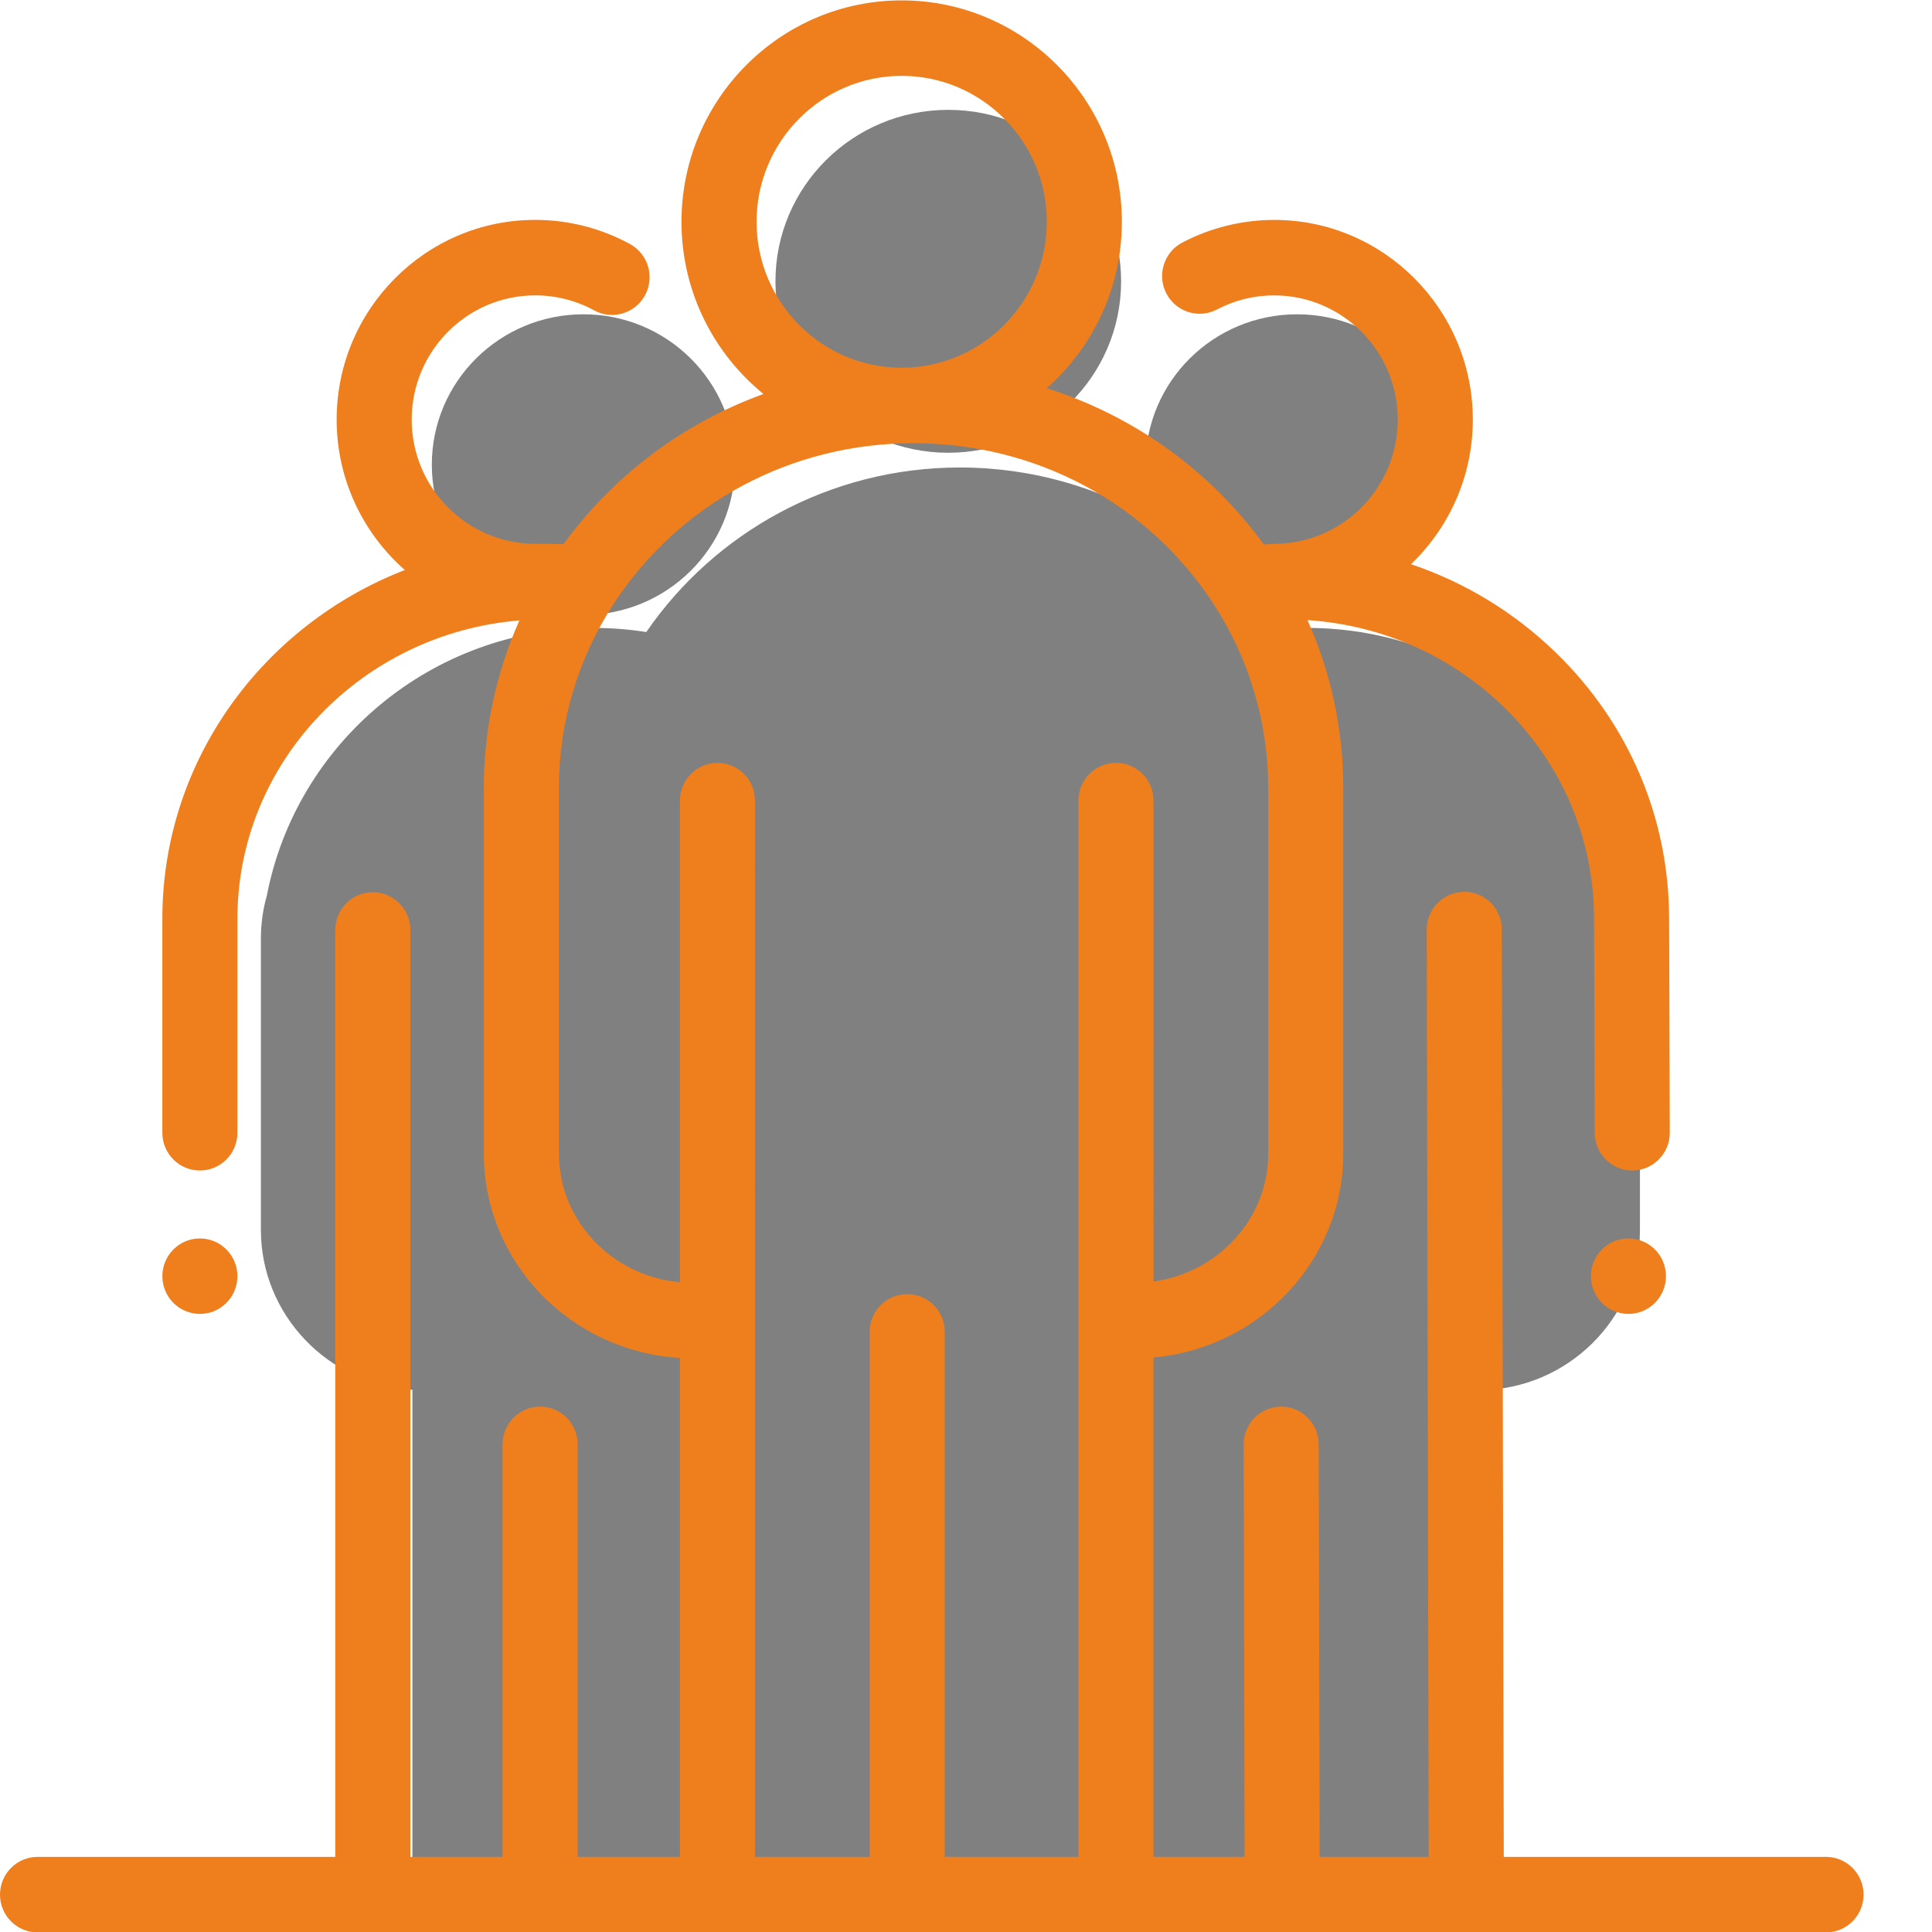 <?xml version="1.0" encoding="iso-8859-1"?>
<!-- Generator: Adobe Illustrator 22.1.0, SVG Export Plug-In . SVG Version: 6.00 Build 0)  -->
<svg version="1.1" id="Layer_1" xmlns="http://www.w3.org/2000/svg" xmlns:xlink="http://www.w3.org/1999/xlink" x="0px" y="0px"
	 viewBox="0 0 512 512" style="enable-background:new 0 0 512 512;" xml:space="preserve">
<g>
	<path style="fill-rule:evenodd;clip-rule:evenodd;fill:#808080;" d="M154.603,162.981c-22.182,0-40.165-17.838-40.165-39.845
		c0-22.005,17.983-39.844,40.165-39.844s40.165,17.838,40.165,39.844C194.768,145.142,176.786,162.981,154.603,162.981z
		 M251.305,119.985c-25.295,0-45.801-20.342-45.801-45.437c0-25.093,20.506-45.436,45.801-45.436s45.801,20.343,45.801,45.436
		C297.105,99.643,276.6,119.985,251.305,119.985z M337.073,166.894c3.078-0.322,6.203-0.488,9.368-0.488
		c42.969,0,78.752,30.497,86.569,70.86c1.031,3.634,1.594,7.456,1.594,11.405v77.301c0,23.332-19.244,42.42-42.762,42.42h-0.197
		v130.666h-85.713v4.168H199.628v-4.168h-90.342V368.304c-22.312-1.353-40.145-19.873-40.145-42.332v-77.301
		c0-3.948,0.563-7.771,1.593-11.405c7.818-40.363,43.601-70.86,86.569-70.86c4.755,0,9.421,0.373,13.972,1.092
		c18.096-26.324,48.566-43.607,83.108-43.607c19.136,0,37.022,5.304,52.246,14.511c-1.967-4.701-3.053-9.858-3.053-15.265
		c0-22.005,17.983-39.844,40.165-39.844c22.182,0,40.165,17.838,40.165,39.844c0,22.006-17.983,39.845-40.165,39.845
		c-3.692,0-7.267-0.494-10.662-1.419C334.468,163.293,335.8,165.071,337.073,166.894z"/>
	<path style="fill-rule:evenodd;clip-rule:evenodd;fill:#EF7F1D;" d="M52.973,328.202c5.492,0,9.945,4.477,9.945,9.999
		c0,5.524-4.453,10.001-9.945,10.001s-9.945-4.477-9.945-10.001C43.028,332.679,47.481,328.202,52.973,328.202z M431.551,328.202
		c5.492,0,9.944,4.477,9.944,9.999c0,5.524-4.452,10.001-9.944,10.001c-5.493,0-9.945-4.477-9.945-10.001
		C421.606,332.679,426.058,328.202,431.551,328.202z M483.919,492.097c5.493,0,9.947,4.478,9.948,10.003
		c0,5.523-4.454,10.001-9.947,10.001H9.947C4.454,512.101,0,507.623,0,502.1c0-5.525,4.454-10.003,9.947-10.003h78.901V246.448
		c0-5.525,4.454-10.002,9.947-10.002c5.493,0,9.947,4.477,9.947,10.002v245.649h24.45V382.77c0-5.524,4.454-10.002,9.947-10.002
		s9.947,4.478,9.947,10.002v109.326h27.098V359.862c-28.948-1.708-51.968-25.333-51.968-54.141v-96.924
		c0-15.38,3.239-30.453,9.432-44.378c-41.798,3.449-74.731,37.575-74.731,79.055v56.721c0,5.524-4.453,10.002-9.946,10.002
		c-5.494,0-9.948-4.478-9.948-10.002v-56.721c0-41.908,26.662-77.838,64.266-92.42c-11.062-9.709-18.073-23.975-18.073-39.865
		c0-29.179,23.608-52.92,52.629-52.92c8.765,0,17.448,2.215,25.109,6.404c4.826,2.638,6.612,8.712,3.988,13.564
		c-2.626,4.853-8.665,6.647-13.491,4.01c-4.753-2.598-10.15-3.973-15.607-3.973c-18.049,0-32.735,14.766-32.735,32.916
		c0,18.151,14.686,32.917,32.735,32.917c0.184,0,0.363,0.018,0.546,0.027c0.741-0.016,1.483-0.027,2.226-0.027
		c1.565,0,3.138,0.042,4.714,0.112c13.424-18.446,31.907-32.158,52.999-39.811c-13.24-10.765-21.727-27.217-21.727-45.631
		c0-32.354,26.176-58.675,58.352-58.675c32.175,0,58.351,26.321,58.354,58.675c0,17.563-7.724,33.335-19.923,44.097
		c22.977,7.28,43.152,21.626,57.522,41.403c0.532-0.031,1.06-0.05,1.59-0.072c0.413-0.053,0.831-0.091,1.26-0.092
		c18.05-0.039,32.704-14.836,32.665-32.986c-0.039-18.151-14.726-32.856-32.805-32.847c-5.329,0.012-10.404,1.268-15.084,3.731
		c-4.866,2.562-10.877,0.671-13.427-4.223c-2.547-4.894-0.667-10.938,4.201-13.5c7.436-3.913,15.828-5.99,24.266-6.01h0.114
		c28.969,0,52.565,23.666,52.628,52.808c0.032,15.103-6.276,28.754-16.382,38.427c14.269,4.809,27.361,12.736,38.385,23.439
		c19.297,18.738,29.957,43.707,30.013,70.306l0.182,56.905c0.016,5.525-4.423,10.016-9.915,10.035h-0.033
		c-5.478,0-9.928-4.457-9.947-9.97l-0.181-56.916c-0.044-21.152-8.545-41.026-23.939-55.972
		c-14.066-13.658-32.35-21.694-51.992-23.013c6.221,13.952,9.473,29.059,9.473,44.471v96.924c0,28.249-22.136,51.512-50.291,54.015
		v132.36h24.152l-0.256-109.301c-0.014-5.524,4.43-10.012,9.923-10.024h0.024c5.482,0,9.933,4.462,9.945,9.978l0.256,109.347h28.889
		L378.1,246.369c-0.011-5.524,4.433-10.011,9.926-10.023h0.022c5.483,0,9.934,4.463,9.946,9.98l0.522,245.772H483.919z
		 M238.956,20.106c21.205,0,38.457,17.348,38.457,38.671s-17.253,38.671-38.457,38.671c-21.205,0-38.458-17.348-38.458-38.671
		S217.751,20.106,238.956,20.106 M148.111,305.722v-96.924c0-17.31,5.006-34.158,14.478-48.724
		c17.356-26.688,47.08-42.623,79.511-42.623c32.484,0,62.233,15.975,79.579,42.734c9.425,14.541,14.408,31.35,14.408,48.613v96.924
		c0,17.232-13.237,31.524-30.397,33.895V212.169c0-5.524-4.454-10.002-9.946-10.002c-5.494,0-9.948,4.478-9.948,10.002v279.928
		H250.37V352.951c0-5.525-4.453-10.002-9.947-10.002c-5.493,0-9.946,4.477-9.946,10.002v139.147h-30.398V212.169
		c0-5.524-4.453-10.002-9.946-10.002c-5.494,0-9.947,4.478-9.947,10.002v127.641C162.217,338.17,148.111,323.512,148.111,305.722"/>
</g>
<g>
</g>
<g>
</g>
<g>
</g>
<g>
</g>
<g>
</g>
<g>
</g>
<g>
</g>
<g>
</g>
<g>
</g>
<g>
</g>
<g>
</g>
<g>
</g>
<g>
</g>
<g>
</g>
<g>
</g>
</svg>
